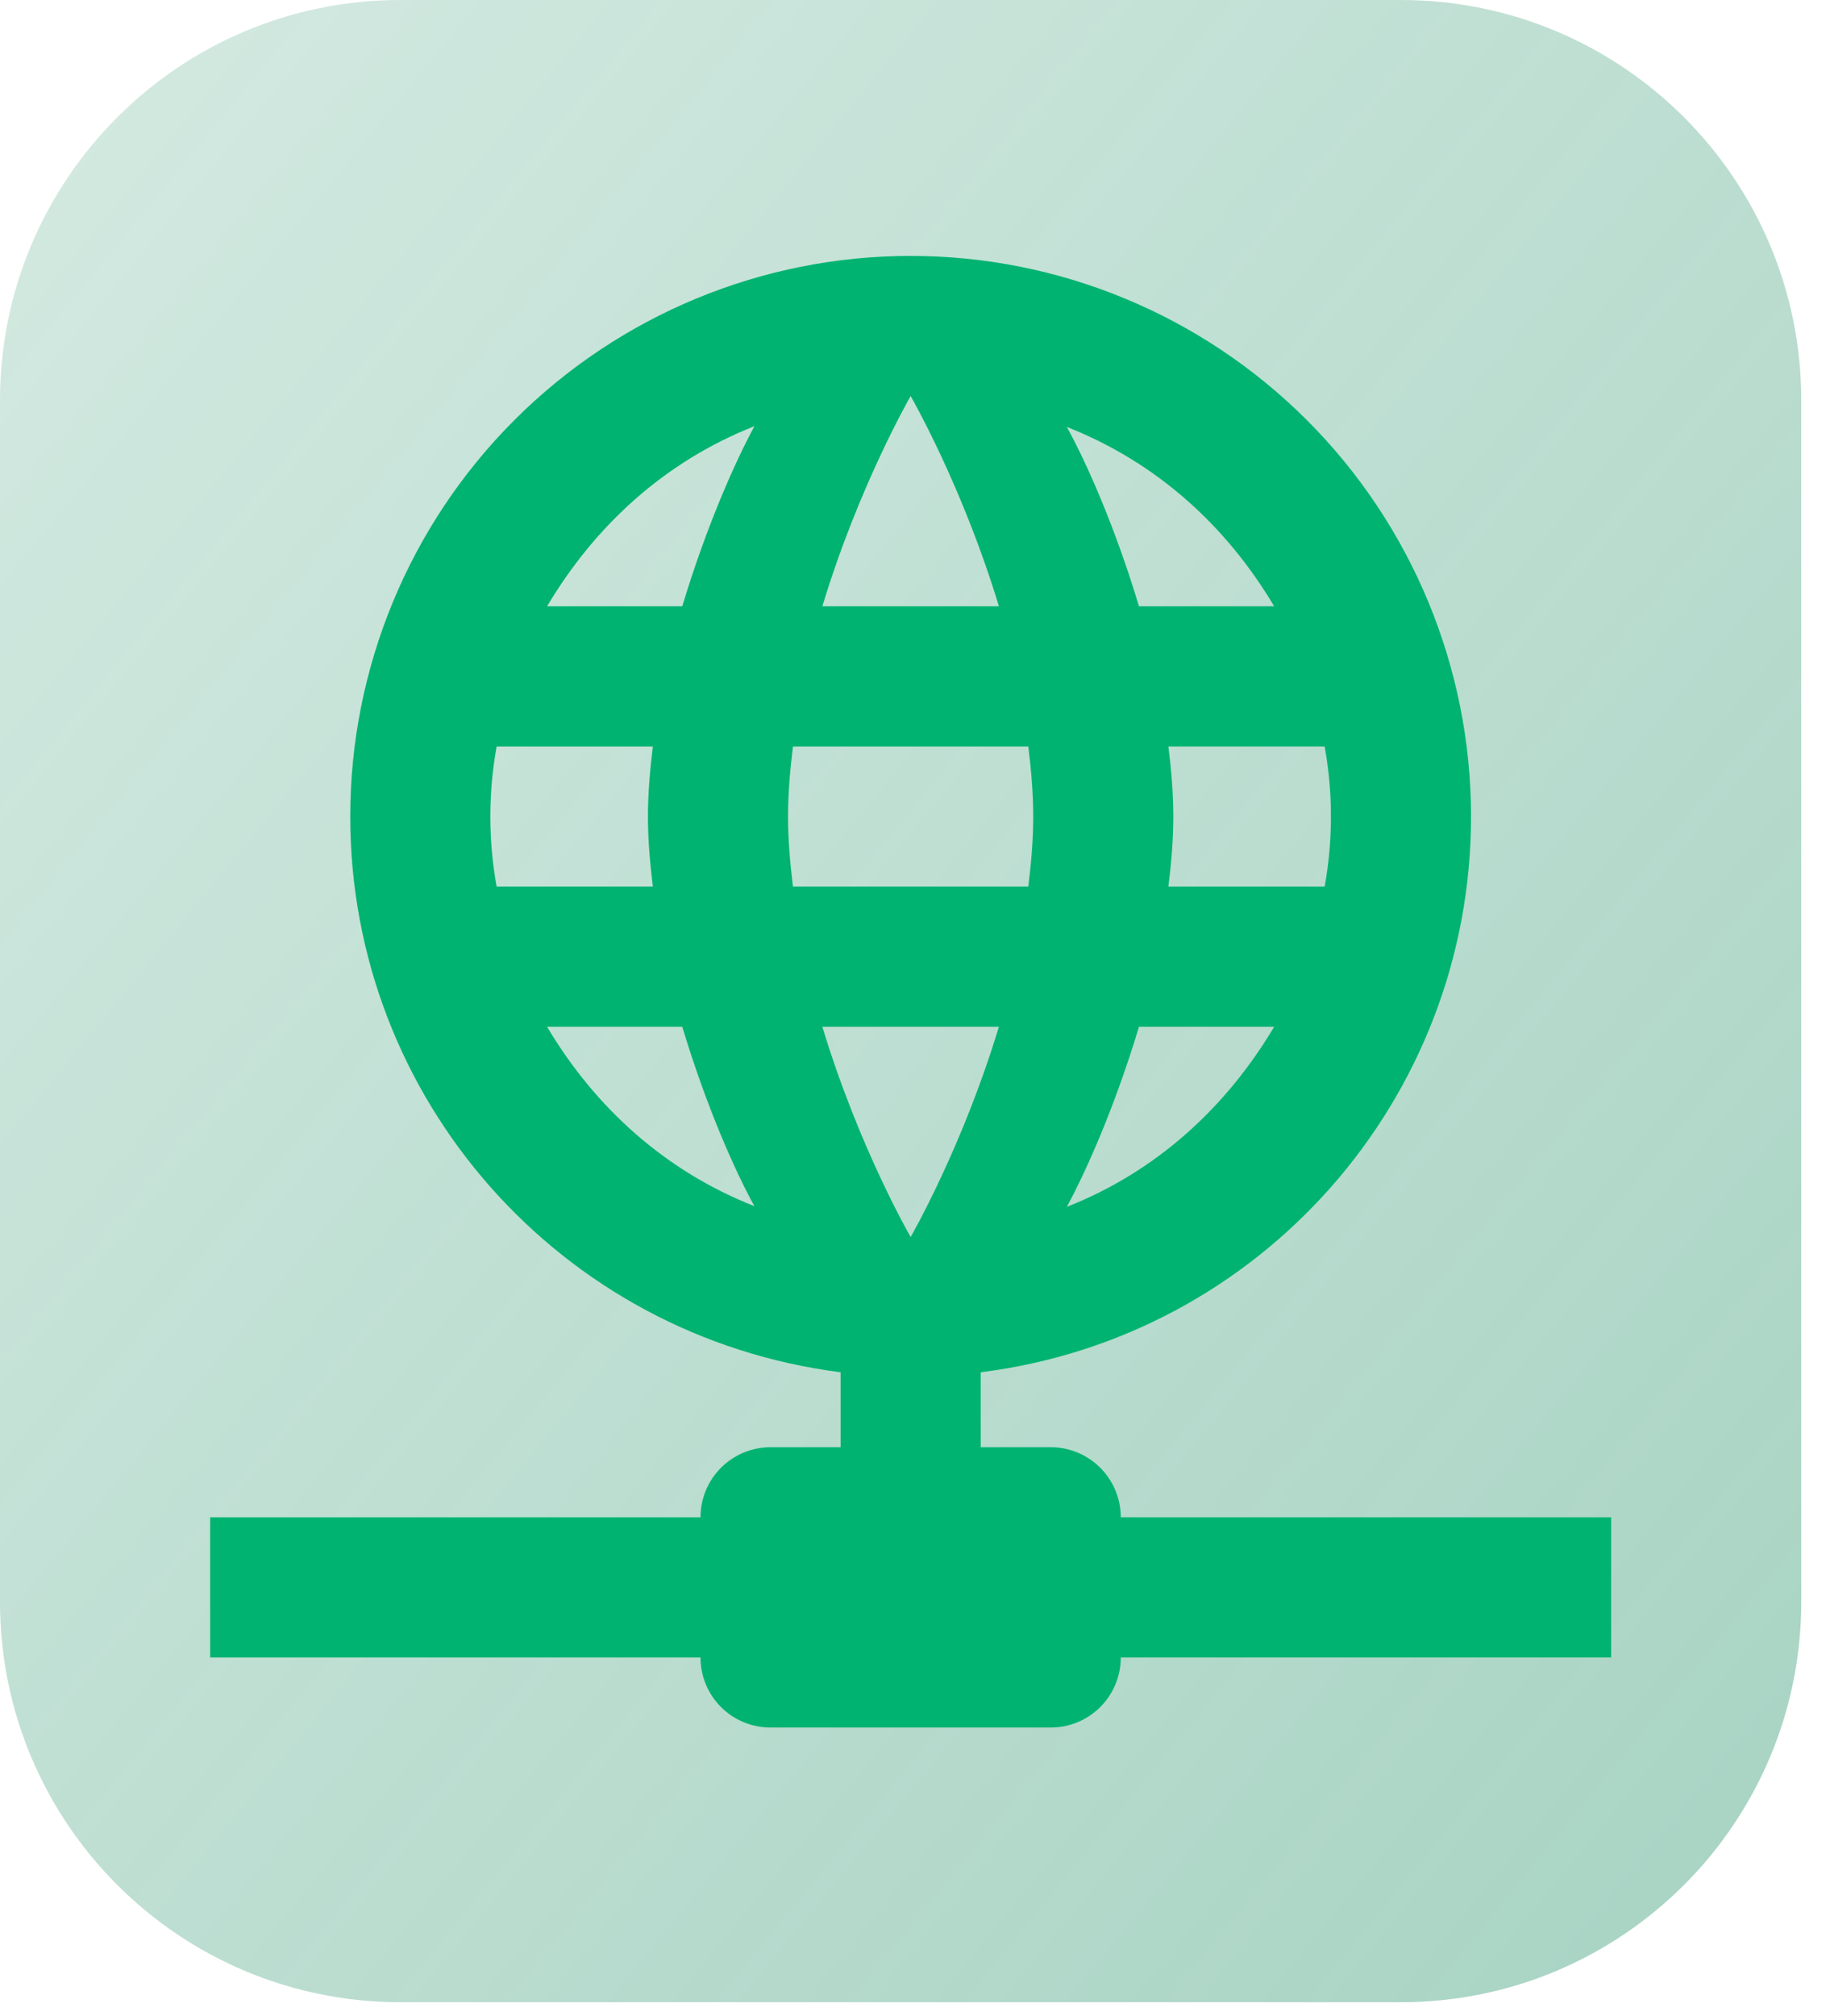<?xml version="1.0" encoding="utf-8"?>
<svg xmlns="http://www.w3.org/2000/svg" fill="none" height="100%" overflow="visible" preserveAspectRatio="none" style="display: block;" viewBox="0 0 58 64" width="100%">
<g id="Icon">
<path d="M0 12.714C0 5.692 5.692 0 12.714 0H44.5C51.522 0 57.214 5.692 57.214 12.714V50.857C57.214 57.879 51.522 63.571 44.5 63.571H12.714C5.692 63.571 0 57.879 0 50.857V12.714Z" fill="url(#paint0_linear_0_4542)"/>
<path d="M28.925 8.125C24.204 8.125 19.676 10.001 16.338 13.339C13 16.677 11.125 21.205 11.125 25.925C11.125 34.892 17.8 42.435 26.7 43.57V45.95H24.475C23.885 45.95 23.319 46.185 22.901 46.602C22.484 47.019 22.25 47.585 22.25 48.175H6.675V52.626H22.25C22.25 53.216 22.484 53.782 22.901 54.199C23.319 54.616 23.885 54.85 24.475 54.85H33.375C33.965 54.85 34.531 54.616 34.948 54.199C35.365 53.782 35.6 53.216 35.6 52.626H51.175V48.175H35.6C35.6 47.585 35.365 47.019 34.948 46.602C34.531 46.185 33.965 45.95 33.375 45.95H31.15V43.57C40.05 42.457 46.725 34.892 46.725 25.925C46.725 21.205 44.849 16.677 41.511 13.339C38.173 10.001 33.646 8.125 28.925 8.125ZM28.925 12.575C28.925 12.575 30.571 15.424 31.728 19.25H26.121C27.278 15.424 28.925 12.575 28.925 12.575ZM23.963 13.532C23.362 14.645 22.45 16.669 21.671 19.25H17.377C18.912 16.669 21.137 14.645 23.963 13.532ZM33.886 13.555C36.712 14.667 38.937 16.669 40.472 19.25H36.178C35.4 16.669 34.487 14.645 33.886 13.555ZM15.775 23.701H20.737C20.648 24.435 20.581 25.169 20.581 25.925C20.581 26.682 20.648 27.416 20.737 28.151H15.775C15.642 27.416 15.575 26.682 15.575 25.925C15.575 25.169 15.642 24.435 15.775 23.701ZM25.187 23.701H32.663C32.752 24.435 32.819 25.169 32.819 25.925C32.819 26.682 32.752 27.416 32.663 28.151H25.187C25.098 27.416 25.031 26.682 25.031 25.925C25.031 25.169 25.098 24.435 25.187 23.701ZM37.113 23.701H42.075C42.208 24.435 42.275 25.169 42.275 25.925C42.275 26.682 42.208 27.416 42.075 28.151H37.113C37.202 27.416 37.269 26.682 37.269 25.925C37.269 25.169 37.202 24.435 37.113 23.701ZM17.377 32.6H21.671C22.45 35.181 23.362 37.206 23.963 38.297C21.137 37.184 18.912 35.181 17.377 32.6ZM26.121 32.6H31.728C30.571 36.428 28.925 39.276 28.925 39.276C28.925 39.276 27.278 36.428 26.121 32.6ZM36.178 32.6H40.472C38.937 35.181 36.712 37.206 33.886 38.319C34.487 37.206 35.4 35.181 36.178 32.6Z" fill="#00B371" id="Vector"/>
</g>
<defs>
<linearGradient gradientUnits="userSpaceOnUse" id="paint0_linear_0_4542" x1="0.814" x2="64.201" y1="1.147" y2="53.131">
<stop stop-color="#259269" stop-opacity="0.2"/>
<stop offset="1" stop-color="#259269" stop-opacity="0.4"/>
</linearGradient>
</defs>
</svg>